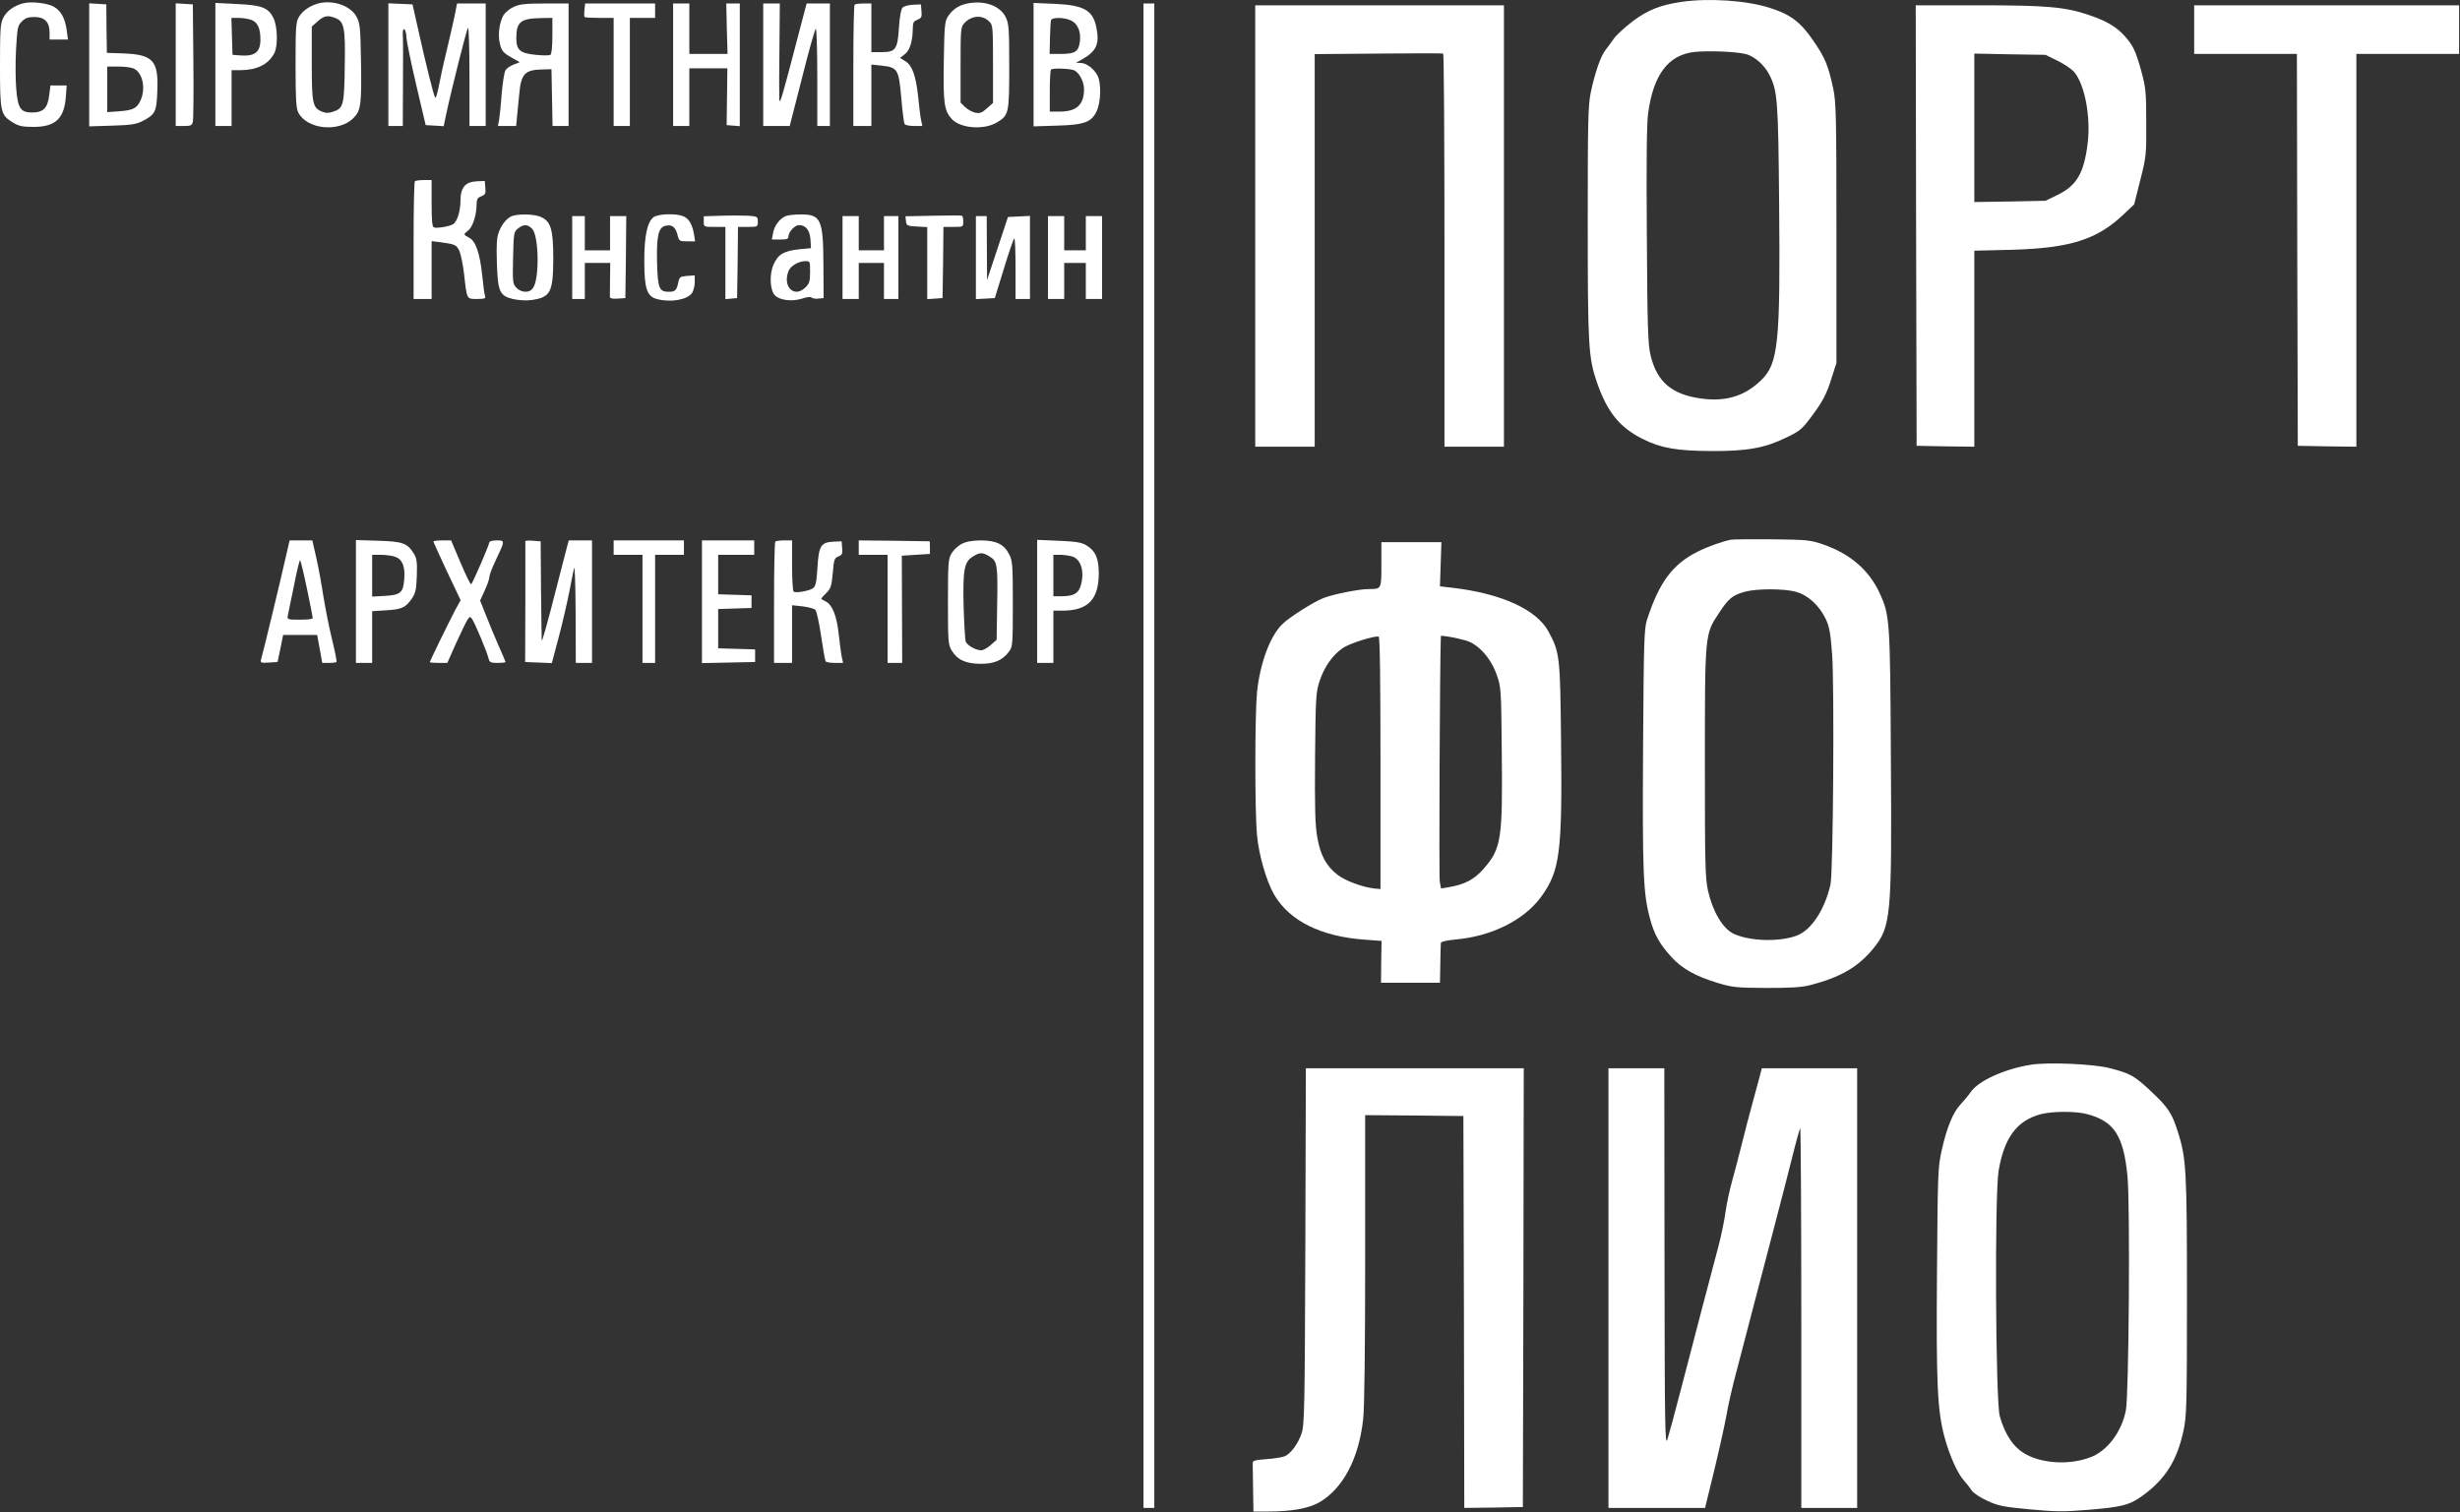 <?xml version="1.0" encoding="UTF-8"?> <svg xmlns="http://www.w3.org/2000/svg" width="1820" height="1119" viewBox="0 0 1820 1119" fill="none"><rect x="0" y="0" width="1820" height="1119" fill="#333333" stroke="none"/><path d="M1244 1.381C1228.53 3.648 1219.07 7.381 1207.87 15.781C1202.13 20.181 1195.87 25.914 1194 28.581C1192.13 31.248 1189.33 35.114 1187.73 37.114C1184.27 41.514 1180 53.781 1176.93 68.314C1174.93 78.048 1174.67 89.114 1174.67 164.581C1174.67 255.514 1175.2 264.448 1181.2 282.181C1188.8 304.581 1198.13 316.314 1215.33 324.848C1228.8 331.648 1240.67 333.648 1266 333.781C1292.8 333.914 1305.87 331.514 1321.6 323.781C1331.47 319.114 1333.33 317.514 1339.73 308.848C1348.53 297.248 1351.47 291.648 1355.47 278.581L1358.67 268.581V172.581C1358.67 84.981 1358.4 75.648 1356.27 65.381C1352.53 48.314 1350.4 42.981 1341.6 30.181C1332.27 16.448 1324.67 10.581 1309.2 5.781C1292.13 0.314 1264.27 -1.552 1244 1.381ZM1291.73 40.048C1298 41.648 1305.33 48.048 1308.93 55.114C1315.07 66.981 1315.6 73.648 1316.27 150.848C1317.2 254.448 1315.73 269.114 1302.8 281.514C1290.53 293.381 1276.27 297.514 1258 294.848C1236.67 291.781 1225.87 282.448 1221.2 263.114C1219.2 255.114 1218.8 242.981 1218.4 174.581C1218 120.448 1218.27 91.648 1219.33 83.914C1223.2 55.248 1234.27 40.581 1253.6 38.448C1264.13 37.381 1284.4 38.181 1291.73 40.048Z" fill="white"></path><path d="M17.2 2.447C10.4 4.181 4.8 8.181 2.4 13.247C0.267 17.247 0 21.914 0 48.581C0 83.114 0.4 85.114 9.6 90.714C13.733 93.247 16.533 93.914 24.667 93.914C41.333 93.914 47.733 87.647 48.8 70.581L49.333 63.247H43.333H37.333L36.4 70.447C35.333 79.914 32 83.247 23.867 83.247C15.2 83.247 13.2 80.314 12 65.647C11.467 59.381 11.333 46.314 11.867 36.714C12.8 20.581 13.067 18.981 16.133 15.914C18.667 13.381 20.8 12.581 25.467 12.581C33.067 12.581 36.667 16.314 36.667 24.047V29.247H43.467H50.267L49.333 22.181C48.133 13.647 45.2 8.047 39.867 4.981C35.2 2.314 23.2 0.847 17.2 2.447Z" fill="white"></path><path d="M235.867 2.447C229.6 4.047 224 7.781 221.2 12.447C218.933 16.181 218.667 19.514 218.667 47.914C218.667 73.114 219.067 80.047 220.667 83.247C227.067 95.781 250.667 98.181 261.467 87.381C267.067 81.781 267.6 77.514 267.067 44.581C266.667 20.714 266.4 17.381 263.867 12.581C259.733 4.447 246.8 -0.219 235.867 2.447ZM247.867 13.247C254.667 15.781 255.6 20.314 255.067 48.981C254.667 78.047 254.133 80.181 246.267 82.714C243.067 83.781 240.8 83.781 238.133 82.581C231.333 79.781 230.667 76.714 230.667 46.981V19.647L235.067 15.781C239.6 11.647 242.4 11.114 247.867 13.247Z" fill="white"></path><path d="M715.734 2.581C709.067 3.914 704.534 7.114 701.067 12.581C698.934 16.047 698.667 20.314 698.267 45.247C697.734 76.447 698.534 82.047 704.267 88.181C710.8 95.114 728.134 96.314 737.6 90.581C746.4 85.247 746.667 84.047 746.667 49.247C746.667 20.581 746.4 17.514 744 12.581C739.867 4.181 728.134 0.047 715.734 2.581ZM732 16.047C734.534 18.447 734.667 20.447 734.667 47.381V76.181L730.134 80.181C726.534 83.514 724.934 84.047 721.467 83.381C719.2 82.847 715.867 80.981 714 79.247L710.667 75.914V48.047C710.667 22.047 710.8 20.047 713.334 17.247C718.667 11.381 726.8 10.714 732 16.047Z" fill="white"></path><path d="M66 48.047V93.514L83.067 92.981C96.933 92.581 100.933 91.914 105.333 89.647C114.933 84.714 115.867 82.714 116.4 67.248C117.333 44.714 113.2 40.314 90.8 39.514L79.067 39.114L78.8 21.247L78.667 3.247L72.4 2.847L66 2.447V48.047ZM98.533 50.581C105.2 53.114 108 64.581 104.267 73.647C101.467 80.047 98.8 81.514 88.667 82.314L79.333 82.981V66.047V49.248H87.2C91.6 49.248 96.667 49.781 98.533 50.581Z" fill="white"></path><path d="M130 47.781V93.248H136C141.067 93.248 142 92.848 142.667 90.181C143.067 88.581 143.333 68.314 143.067 45.248L142.667 3.248L136.4 2.848L130 2.448V47.781Z" fill="white"></path><path d="M159.333 47.781V93.248H165.333H171.333V72.581V51.914H178.4C190.4 51.781 198.667 47.514 202.933 39.381C205.733 34.048 205.333 19.648 202.4 13.514C198.533 5.648 193.733 3.781 175.333 2.981L159.333 2.181V47.781ZM185.6 14.581C190.533 16.314 192.667 20.714 192.667 29.248C192.667 38.714 188.533 41.914 177.2 40.981L172 40.581L171.6 26.848L171.2 13.248H176.4C179.333 13.248 183.467 13.914 185.6 14.581Z" fill="white"></path><path d="M287.333 47.914V93.248H292.667H298L298.133 62.181C298.267 45.248 298.267 28.981 298 26.047C297.867 22.581 298.267 21.247 299.2 21.781C300 22.314 300.667 24.981 300.667 27.648C300.8 30.314 304 46.047 307.867 62.581L314.933 92.581L321.6 92.981L328.267 93.381L329.867 85.647C334.267 65.114 345.2 21.781 346.267 20.581C346.8 19.914 347.333 36.047 347.333 56.314V93.248H353.333H359.333V47.914V2.581H348.8H338.133L336.667 10.181C335.867 14.447 333.067 26.314 330.667 36.581C328.133 46.847 325.467 59.248 324.533 64.314C323.6 69.248 322.4 72.847 322 72.314C320.933 71.248 314.933 46.981 308.8 19.247L305.2 3.248L296.267 2.848L287.333 2.448V47.914Z" fill="white"></path><path d="M380 5.114C377.067 6.448 373.733 9.248 372.4 11.381C369.333 16.981 368.133 26.448 370 32.981C371.2 37.648 372.533 39.248 378 42.314L384.533 46.048L380 47.781C377.467 48.714 374.667 50.714 373.867 52.181C373.067 53.781 371.867 61.381 371.2 69.114C370.667 76.848 369.733 85.514 369.333 88.181L368.4 93.248H375.067H381.867L382.533 86.181C382.933 82.448 383.6 74.981 384.133 69.914C385.467 54.448 388.267 51.514 402 51.381L408 51.248L408.4 72.181L408.8 93.248H414.667H420.667V47.914V2.581H403.067C388.667 2.581 384.267 3.114 380 5.114ZM408.667 26.448C408.667 34.448 408.133 40.048 407.2 40.581C406.533 41.114 401.6 41.114 396.4 40.581C384.667 39.381 382 37.114 382 28.181C382 16.181 385.2 13.648 400.4 13.381L408.667 13.248V26.448Z" fill="white"></path><path d="M432.4 7.248C432.133 9.914 432.133 12.314 432.533 12.581C432.8 12.981 437.866 13.248 443.6 13.248H454V53.248V93.248H460H466V53.248V13.248H475.333H484.666V7.914V2.581H458.8H432.933L432.4 7.248Z" fill="white"></path><path d="M498 47.914V93.248H504H510V71.914V50.581H524.133H538.133L537.867 71.514L537.6 92.581L542.533 92.981L547.333 93.381V48.047V2.581H542.4H537.333L537.733 21.247L538.267 39.914H524.133H510V21.247V2.581H504H498V47.914Z" fill="white"></path><path d="M564.667 47.914V93.248H574.4H584.267L593.467 57.248C598.4 37.381 603.067 21.248 603.6 21.248C604.133 21.248 604.667 37.381 604.667 57.248V93.248H609.333H614V47.914V2.581H605.333H596.8L595.467 7.514C576.933 78.448 576.933 78.314 576.533 72.581C576.4 69.648 576.4 52.714 576.667 34.848L576.933 2.581H570.8H564.667V47.914Z" fill="white"></path><path d="M632.267 3.514C631.733 3.914 631.333 24.314 631.333 48.848V93.248H638H644.667V70.581V47.781L652.4 48.581C664.133 49.914 664.933 51.248 666.8 72.448C667.6 82.314 668.8 90.981 669.2 91.781C669.733 92.581 672.933 93.248 676.267 93.248H682.4L681.467 88.981C680.933 86.581 680 78.981 679.333 71.914C677.6 55.914 674.933 48.448 669.733 45.248L665.867 42.848L669.467 40.048C673.2 37.114 675.2 30.581 675.333 20.848C675.333 16.714 676 15.648 678.8 14.581C681.733 13.381 682.133 12.581 681.733 8.314L681.333 3.248L675.467 3.514C672.133 3.648 668.8 4.581 667.733 5.648C666.667 6.714 665.6 12.314 665.067 20.581C664 36.714 662.667 38.581 652 38.581H644.667V20.581V2.581H638.933C635.733 2.581 632.667 2.981 632.267 3.514Z" fill="white"></path><path d="M764.667 47.914V93.514L781.734 92.981C802.267 92.448 807.6 90.448 811.467 82.047C814.534 75.248 814.8 61.381 812 55.914C809.334 50.847 803.734 46.581 799.467 46.581L796 46.447L800.134 44.181C811.067 38.047 813.6 32.847 811.2 20.714C808.8 7.647 802 3.781 780.4 2.847L764.667 2.181V47.914ZM792.534 15.248C797.467 17.648 799.867 23.781 798.934 30.848C798 38.181 795.334 39.914 784.934 39.914H776.534L776.8 28.181C776.934 21.781 777.334 15.781 777.6 14.848C778.534 12.581 788 12.848 792.534 15.248ZM794 51.781C798 52.847 802 60.047 802 66.047C802 77.514 796.534 82.581 784 82.581H776.667V67.514C776.667 59.114 777.067 51.914 777.6 51.514C778.667 50.314 789.6 50.581 794 51.781Z" fill="white"></path><path d="M846 559.247V1115.91H850H854V559.247V2.581H850H846V559.247Z" fill="white"></path><path d="M928.667 167.248V330.581H950.667H972.667V185.248V40.048L1019.73 39.648C1045.47 39.381 1067.07 39.381 1067.73 39.648C1068.27 39.914 1068.67 105.381 1068.67 185.381V330.581H1090.67H1112.67V167.248V3.914H1020.67H928.667V167.248Z" fill="white"></path><path d="M1417.6 166.848L1418 329.914L1439.33 330.314L1460.67 330.581V258.048V185.514L1488.4 184.848C1531.73 183.648 1551.73 177.248 1571.47 158.314L1578.93 151.248L1583.47 133.248C1587.87 115.914 1588 114.314 1587.87 90.581C1587.87 68.048 1587.47 64.714 1584.27 52.848C1580 37.381 1578.13 33.648 1571.73 26.448C1565.6 19.781 1558.4 15.514 1545.87 11.248C1528.13 5.114 1514.27 3.914 1463.73 3.914H1417.33L1417.6 166.848ZM1522.27 44.981C1527.2 47.381 1532.67 51.114 1534.53 53.248C1542.4 62.581 1546.93 86.448 1544.53 106.048C1541.87 127.914 1536.53 137.248 1522.4 144.181L1513.33 148.581L1487.07 149.114L1460.67 149.514V94.581V39.648L1487.07 40.181L1513.33 40.581L1522.27 44.981Z" fill="white"></path><path d="M1623.33 21.914V39.914H1661.33H1699.33L1699.6 184.848L1700 329.914L1721.73 330.314L1743.33 330.581V185.248V39.914H1781.33H1819.33V21.914V3.914H1721.33H1623.33V21.914Z" fill="white"></path><path d="M306.933 134.181C306.4 134.581 306 154.447 306 178.181V221.247H312.667H319.333V199.781V178.447L325.733 179.247C336.667 180.714 337.6 181.114 339.867 185.647C340.933 188.181 342.533 195.781 343.333 202.714C345.467 221.914 345.2 221.247 352.933 221.247C358.267 221.247 359.467 220.847 358.933 219.247C358.4 218.181 357.467 210.847 356.667 202.981C354.933 187.114 351.867 178.314 347.067 175.914C342.667 173.514 342.667 173.514 346.4 170.581C349.867 167.781 352.667 158.847 352.667 150.447C352.667 147.514 353.467 146.181 356.133 145.247C359.067 144.047 359.467 143.247 359.067 138.981L358.667 133.914L352.667 134.181C344.133 134.581 340.667 138.847 340.667 148.714C340.667 156.314 338.133 164.181 335.2 165.914C332.8 167.514 323.2 169.114 321.067 168.314C319.733 167.781 319.333 163.381 319.333 150.447V133.247H313.6C310.4 133.247 307.333 133.647 306.933 134.181Z" fill="white"></path><path d="M380 159.514C375.734 160.581 371.6 165.114 369.2 171.381C367.467 175.781 367.2 180.581 367.6 194.181C368.267 215.781 369.6 218.847 379.334 221.247C383.467 222.181 388.934 222.581 393.067 222.047C407.334 220.047 409.2 216.581 409.334 191.247C409.334 169.514 407.467 163.647 399.867 160.447C395.6 158.581 385.467 158.181 380 159.514ZM393.734 169.381C398.667 174.581 399.2 205.514 394.534 212.847C393.2 214.981 391.334 215.914 388.667 215.914C386.4 215.914 383.6 214.714 382 212.847C379.334 210.047 379.2 208.714 379.6 190.847C380 172.581 380.134 171.514 383.2 169.114C387.2 165.781 390.534 165.914 393.734 169.381Z" fill="white"></path><path d="M483.733 160.581C478.933 163.914 476.667 174.447 476.667 192.847C476.667 213.381 478.533 219.247 485.867 221.247C495.867 224.047 508.4 221.914 512 216.847C513.067 215.247 514 211.647 514 208.847V203.781L508.4 204.181C503.333 204.581 502.667 204.981 501.867 208.714C500.667 214.847 499.6 215.914 494.8 215.914C487.733 215.914 486.667 213.514 486.133 194.847C485.6 174.981 487.067 168.314 492.267 167.114C497.067 165.914 499.733 167.914 501.2 173.647C502.4 178.447 502.667 178.581 508.4 178.581H514.267L513.333 172.847C512.133 165.781 509.467 161.514 505.2 159.914C499.867 157.781 486.933 158.314 483.733 160.581Z" fill="white"></path><path d="M533.6 159.648L520.667 160.048V163.914C520.667 167.914 520.667 167.914 528.667 167.914H536.667V194.714V221.381L541.067 220.981L545.333 220.581L545.733 194.181L546 167.914H553.333C560.533 167.914 560.667 167.781 560.667 164.048C560.667 160.314 560.4 160.181 553.6 159.648C549.733 159.514 540.667 159.381 533.6 159.648Z" fill="white"></path><path d="M581.333 159.914C576.933 161.648 572.933 166.981 572 172.181L571.066 177.248H577.2C582.266 177.248 583.333 176.848 583.333 174.848C583.333 171.648 588.133 166.581 591.066 166.581C596.133 166.581 599.066 170.314 599.6 177.114L600 183.648L591.466 184.448C580 185.648 575.733 188.181 572.4 195.514C569.066 202.981 569.6 214.448 573.2 218.448C576.666 222.181 586 223.381 593.333 220.981C596.933 219.781 599.733 219.514 600.4 220.181C601.066 220.848 603.333 221.248 605.466 220.981L609.333 220.581L609.2 195.914C609.066 162.048 607.333 158.448 591.733 158.714C587.466 158.714 582.8 159.248 581.333 159.914ZM599.333 201.248C599.333 208.048 598.8 209.914 596 212.581C587.866 220.848 578.8 212.448 583.333 200.714C584.8 196.848 590.533 193.381 595.733 193.248C599.333 193.248 599.333 193.381 599.333 201.248Z" fill="white"></path><path d="M690.267 159.648L669.867 160.048L670.267 163.648C670.667 166.981 671.067 167.248 678.4 167.648L686 168.048V194.714V221.381L691.733 220.981L697.333 220.581L697.733 194.181L698 167.914H705.333C712.533 167.914 712.667 167.914 712.667 164.048C712.667 161.781 712.267 159.914 711.733 159.648C711.067 159.381 701.467 159.381 690.267 159.648Z" fill="white"></path><path d="M423.333 190.581V221.248H428H432.667V207.914V194.581H442.133H451.467L451.333 206.181C451.2 212.714 451.2 218.714 451.2 219.648C451.333 220.848 453.067 221.248 457.067 220.981L462.667 220.581L463.067 190.181L463.333 159.914H457.333H451.333V172.581V185.248H442H432.667V172.581V159.914H428H423.333V190.581Z" fill="white"></path><path d="M623.333 190.581V221.248H629.333H635.333V207.914V194.581H644.667H654V207.914V221.248H659.333H664.667V190.581V159.914H659.333H654V172.581V185.248H644.667H635.333V172.581V159.914H629.333H623.333V190.581Z" fill="white"></path><path d="M722 190.714V221.381L728.933 220.981L736 220.581L742.667 198.981C746.267 187.114 749.733 176.981 750.4 176.448C750.933 175.914 751.333 185.781 751.333 198.314V221.248H756.667H762V190.581V159.781L753.867 160.181L745.733 160.581L738 183.914L730.267 207.248L730.133 183.514L730 159.914H726H722V190.714Z" fill="white"></path><path d="M775.333 190.581V221.248H781.333H787.333V207.914V194.581H795.333H803.333V207.914V221.248H809.333H815.333V190.581V159.914H809.333H803.333V172.581V185.248H795.333H787.333V172.581V159.914H781.333H775.333V190.581Z" fill="white"></path><path d="M1280.67 399.381C1274.13 400.714 1263.87 404.314 1256.13 408.181C1237.6 417.381 1227.6 430.714 1218.53 458.581C1216.4 465.248 1216.13 473.514 1215.6 553.914C1215.07 646.314 1215.73 661.648 1220.8 680.048C1224 691.914 1227.87 698.581 1236.53 708.181C1244.4 716.848 1254.53 722.448 1270.67 727.381C1281.73 730.714 1284.53 730.981 1306.67 731.114C1325.07 731.114 1332.67 730.714 1339.47 728.981C1361.6 723.248 1374.67 715.648 1385.87 702.048C1399.07 685.648 1399.73 679.114 1398.93 559.248C1398.4 458.581 1398.13 455.381 1390.67 438.981C1382.8 421.914 1368.93 409.914 1349.07 402.981C1339.2 399.648 1337.2 399.381 1311.33 399.114C1296.27 398.981 1282.53 399.114 1280.67 399.381ZM1328.53 437.914C1337.33 440.181 1345.87 447.914 1350.67 457.914C1353.33 463.381 1354.27 468.048 1355.47 484.048C1357.2 507.914 1356.27 645.648 1354.27 654.581C1349.87 673.648 1339.73 688.848 1328.8 692.581C1315.6 697.248 1294.13 696.448 1282.53 690.981C1274.53 687.114 1267.07 674.581 1263.6 658.981C1261.6 649.781 1261.33 639.381 1261.33 565.248C1261.33 468.714 1261.33 469.381 1271.6 453.914C1278.8 442.848 1281.73 440.448 1290.93 437.914C1299.6 435.514 1319.73 435.514 1328.53 437.914Z" fill="white"></path><path d="M210.667 415.514C207.333 430.314 194.667 482.981 193.067 488.314C192.533 490.448 193.2 490.714 198.933 490.314L205.333 489.914L207.467 479.914L209.467 469.914H222.133H234.667L236.533 480.181L238.4 490.581H243.333C246 490.581 248.533 490.314 248.933 489.914C249.333 489.514 247.867 482.181 245.733 473.514C243.6 464.981 240.8 450.581 239.333 441.781C238 432.848 235.6 419.781 234 412.714L231.067 399.914H222.667H214.267L210.667 415.514ZM227.067 435.514C229.467 447.114 231.467 456.981 231.333 457.514C231.333 458.181 227.067 458.581 221.867 458.581C212.667 458.581 212.4 458.448 212.933 455.514C213.333 453.914 215.333 444.048 217.467 433.514C219.467 423.114 221.6 414.581 222 414.581C222.4 414.581 224.667 424.048 227.067 435.514Z" fill="white"></path><path d="M263.333 445.114V490.581H269.333H275.333V471.381V452.314L285.733 451.648C297.2 450.981 300.133 449.648 304.8 442.848C307.467 438.848 308 436.314 308.4 426.048C308.667 415.781 308.4 413.248 306.133 409.648C301.333 401.914 298 400.714 279.867 400.181L263.333 399.648V445.114ZM292.4 412.048C297.733 413.914 299.867 419.248 299.067 428.714C298.267 438.714 296.267 440.314 284.667 440.981L275.333 441.514V426.048V410.581H281.867C285.333 410.581 290.133 411.248 292.4 412.048Z" fill="white"></path><path d="M320.667 400.714C320.667 401.114 325.2 411.114 330.667 422.848L340.8 444.181L336.667 451.648C331.867 460.848 318 489.248 318 490.048C318 490.314 320.933 490.581 324.533 490.581H330.933L337.333 476.181C340.933 468.314 344.667 460.581 345.733 458.848C347.6 456.048 347.733 456.048 349.333 458.181C351.467 461.381 360.267 482.314 361.333 486.848C362.133 490.181 362.933 490.581 368.133 490.581C371.333 490.581 374 490.314 374 489.914C374 489.648 371.733 484.048 368.8 477.648C366 471.248 361.733 461.114 359.467 455.114L355.2 444.448L358.533 437.114C360.4 433.114 362 428.714 362 427.248C362 425.781 364 420.314 366.533 415.114C373.733 399.914 373.733 399.914 367.467 399.914C364.267 399.914 362 400.581 362 401.381C362 403.114 350.133 430.581 348.667 432.314C348.133 432.848 344.667 425.781 340.8 416.581L333.733 399.914H327.2C323.6 399.914 320.667 400.314 320.667 400.714Z" fill="white"></path><path d="M388.667 400.447C388.667 400.847 388.667 421.247 388.667 445.514L388.533 489.914L398.4 490.314L408.267 490.714L413.333 471.647C416.133 461.114 419.467 446.581 420.933 439.247C422.4 431.914 424 423.514 424.667 420.581C425.2 417.381 425.733 430.581 425.867 452.847L426 490.581H432H438V445.247V399.914H429.333H420.8L419.467 404.847C418.667 407.647 415.467 420.447 412.133 433.247C404.8 462.047 400.933 475.647 400.8 473.914C400.667 473.114 400.533 456.314 400.267 436.581L400 400.581L394.4 400.181C391.2 399.914 388.667 400.047 388.667 400.447Z" fill="white"></path><path d="M454 405.248V410.581H464.667H475.333V450.581V490.581H480H484.667V450.581V410.581H495.333H506V405.248V399.914H480H454V405.248Z" fill="white"></path><path d="M519.333 445.247V490.714L539.067 490.314L558.667 489.914V485.247V480.581L545.067 480.181L531.333 479.781V465.247V450.714L543.733 450.314L556 449.914V445.247V440.581L543.733 440.181L531.333 439.781V425.247V410.581H544.667H558V405.247V399.914H538.667H519.333V445.247Z" fill="white"></path><path d="M573.6 400.848C573.067 401.248 572.667 421.648 572.667 446.181V490.581H579.333H586V469.248V447.914L593.733 448.714C597.867 449.248 602.133 450.314 603.2 451.248C604.133 452.181 606 460.581 607.467 470.581C608.933 480.314 610.4 488.714 610.8 489.381C611.2 490.048 614.267 490.581 617.6 490.581H623.733L622.8 486.314C622.267 483.914 621.333 476.314 620.533 469.381C619.067 455.781 615.867 447.648 610.933 445.114C609.333 444.314 607.867 443.381 607.6 443.248C607.333 443.114 608.933 441.114 611.2 438.981C614.667 435.514 615.2 433.781 616.133 424.048C616.933 414.048 617.333 412.981 620.267 411.781C623.067 410.714 623.467 409.781 623.067 405.648L622.667 400.581L616.8 400.848C607.333 401.248 605.733 403.914 604.8 419.914C604.133 430.714 603.467 433.781 601.6 435.248C598.933 437.248 589.067 438.981 587.2 437.914C586.533 437.381 586 428.714 586 418.448V399.914H580.267C577.067 399.914 574 400.314 573.6 400.848Z" fill="white"></path><path d="M635.333 405.248V410.581H646H656.667V450.581V490.581H662H667.467L667.333 450.848L667.2 411.248L677.6 410.581L688 409.914V405.248L687.867 400.581L661.6 400.181L635.333 399.914V405.248Z" fill="white"></path><path d="M711.333 402.581C708.8 403.914 705.466 406.981 704 409.514C701.6 413.514 701.333 416.314 701.333 445.248C701.333 474.314 701.466 476.848 704 481.248C708.266 488.314 714.266 491.114 725.333 491.248C735.733 491.248 741.6 488.714 746.533 482.181C749.2 478.581 749.333 476.848 749.333 446.848C749.333 417.514 749.066 414.848 746.533 410.048C742.8 402.714 736.933 399.914 725.333 399.914C718.933 400.048 714.533 400.848 711.333 402.581ZM732.266 411.914C737.866 415.248 738.266 418.048 737.733 448.448L737.333 473.514L732.933 477.381C730.533 479.514 727.466 481.248 725.866 481.248C722.133 481.248 715.866 477.781 714.533 474.981C714 473.648 713.333 462.048 712.933 449.248C712.266 421.648 713.333 415.781 719.733 411.914C725.066 408.581 726.933 408.581 732.266 411.914Z" fill="white"></path><path d="M767.333 445.114V490.581H773.333H779.333V471.248V451.914H785.733C804.8 451.914 812.8 443.914 812.933 424.448C812.933 412.981 810.4 407.514 803.466 403.381C800 401.381 795.6 400.714 783.2 400.181L767.333 399.514V445.114ZM793.6 411.914C800.266 414.314 802.666 424.314 799.2 434.448C797.466 439.381 793.733 441.248 785.2 441.248H779.333V425.914V410.581H784.533C787.333 410.581 791.466 411.248 793.6 411.914Z" fill="white"></path><path d="M1022 417.781C1022 436.048 1022.13 435.914 1012.67 435.914C1005.73 435.914 986.801 439.648 979.467 442.448C972.001 445.248 953.334 457.114 948.401 462.181C939.467 471.248 932.267 490.848 930 512.048C928.4 528.581 928.267 599.648 930 618.181C931.334 632.714 936.934 652.181 942.667 662.048C954.001 681.514 977.334 693.114 1009.73 695.381L1022.13 696.314L1021.87 711.781L1021.73 727.248H1043.47H1065.33L1065.6 713.248C1065.73 705.514 1065.87 698.581 1066 697.781C1066 696.848 1070.4 695.914 1076.93 695.248C1103.33 692.981 1127.47 680.981 1140 663.914C1154.13 644.581 1155.87 631.381 1154.93 548.581C1154.27 485.648 1154 482.981 1145.73 467.514C1136.93 451.114 1110.93 439.248 1074.67 434.981L1065.33 433.914L1065.87 417.514L1066.4 401.248H1044.13H1022V417.781ZM1021.33 564.714V657.914L1016.67 657.514C1008.27 656.581 995.467 651.914 989.734 647.514C981.201 640.981 976.801 632.848 974.534 619.381C972.934 610.181 972.667 598.048 972.934 560.181C973.334 514.981 973.601 512.181 976.401 503.648C979.867 493.381 985.867 484.848 993.334 479.648C998.267 476.181 1016.93 470.314 1020 471.114C1020.93 471.381 1021.33 503.648 1021.33 564.714ZM1084.67 474.048C1093.73 476.714 1103.07 487.114 1107.33 499.381C1110.53 508.314 1110.67 510.048 1111.07 556.581C1111.73 621.381 1110.8 627.914 1097.47 643.114C1090.67 650.848 1083.6 654.581 1071.73 656.581L1066.13 657.514L1065.2 652.448C1064.53 648.981 1065.2 492.048 1066 470.714C1066 469.914 1077.87 472.048 1084.67 474.048Z" fill="white"></path><path d="M1502.67 787.914C1482.8 791.114 1463.73 799.781 1457.87 808.314C1456.27 810.714 1452.93 814.714 1450.53 817.247C1444.93 823.114 1440.27 834.447 1436.53 851.381C1433.73 863.914 1433.6 868.181 1433.07 940.447C1432.4 1023.91 1433.33 1044.05 1438.67 1063.65C1442.27 1077.11 1448.4 1090.71 1453.2 1095.91C1454.93 1097.78 1457.33 1100.85 1458.53 1102.71C1459.87 1104.85 1464.67 1108.05 1470.13 1110.58C1478.53 1114.45 1482 1115.11 1501.73 1116.98C1520.53 1118.71 1526.8 1118.85 1544.27 1117.38C1570 1115.25 1575.47 1113.91 1585.33 1106.71C1602 1094.58 1610.53 1080.98 1615.33 1059.25C1617.73 1048.05 1618 1041.78 1618 959.247C1618 865.514 1617.47 857.114 1611.2 837.381C1606.8 823.647 1604.13 819.647 1591.73 807.914C1579.07 796.047 1576.27 794.447 1560.8 790.447C1548.93 787.381 1515.47 785.914 1502.67 787.914ZM1544 824.447C1564.13 829.781 1571.07 840.314 1574 870.581C1576 891.114 1575.07 1032.58 1572.8 1043.65C1569.73 1059.65 1558.93 1073.91 1546.53 1078.45C1531.6 1084.18 1511.73 1083.25 1498.93 1076.31C1489.73 1071.25 1483.47 1062.05 1479.47 1047.91C1476.4 1036.45 1475.6 883.781 1478.67 866.314C1482.8 841.914 1492.13 829.381 1509.6 824.581C1518 822.314 1535.6 822.181 1544 824.447Z" fill="white"></path><path d="M965.734 922.181C965.334 1043.65 965.067 1054.45 962.934 1060.85C960.4 1068.18 955.6 1074.98 950.934 1077.51C949.334 1078.31 943.2 1079.38 937.334 1079.78C928.267 1080.45 926.667 1080.98 926.8 1082.85C926.8 1084.18 926.934 1092.71 927.067 1101.91L927.334 1118.58H937.867C955.867 1118.58 968.4 1116.31 976.534 1111.51C993.867 1101.11 1005.33 1079.25 1008.53 1050.18C1009.47 1042.05 1010 998.181 1010 931.247V825.247L1046.4 825.514L1082.67 825.914L1083.07 970.981L1083.33 1115.91L1105.07 1115.65L1126.67 1115.25L1127.07 952.847L1127.33 790.581H1046.67H966.134L965.734 922.181Z" fill="white"></path><path d="M1190 953.247V1115.91H1225.73H1261.47L1268.4 1087.51C1272.13 1072.05 1276.13 1053.78 1277.33 1047.25C1278.4 1040.58 1281.73 1025.91 1284.8 1014.58C1287.73 1003.25 1293.47 981.647 1297.33 966.581C1301.2 951.514 1308.13 925.114 1312.67 907.914C1317.2 890.714 1323.2 867.381 1326 856.181C1328.8 844.847 1331.47 835.381 1331.87 834.847C1332.27 834.447 1332.67 897.514 1332.67 974.981V1115.91H1353.33H1374V953.247V790.581H1338.67H1303.47L1302 796.181C1301.2 799.381 1298.8 808.181 1296.67 815.914C1294.53 823.647 1290.93 837.381 1288.67 846.581C1286.4 855.781 1283.07 868.314 1281.33 874.581C1279.6 880.847 1277.47 890.714 1276.67 896.581C1275.87 902.447 1273.6 913.781 1271.47 921.914C1269.33 929.914 1263.87 950.714 1259.33 967.914C1254.8 985.114 1247.6 1012.71 1243.33 1029.25C1239.07 1045.78 1234.67 1061.91 1233.6 1065.25C1231.87 1070.58 1231.6 1056.58 1231.47 930.847L1231.33 790.581H1210.67H1190V953.247Z" fill="white"></path></svg> 